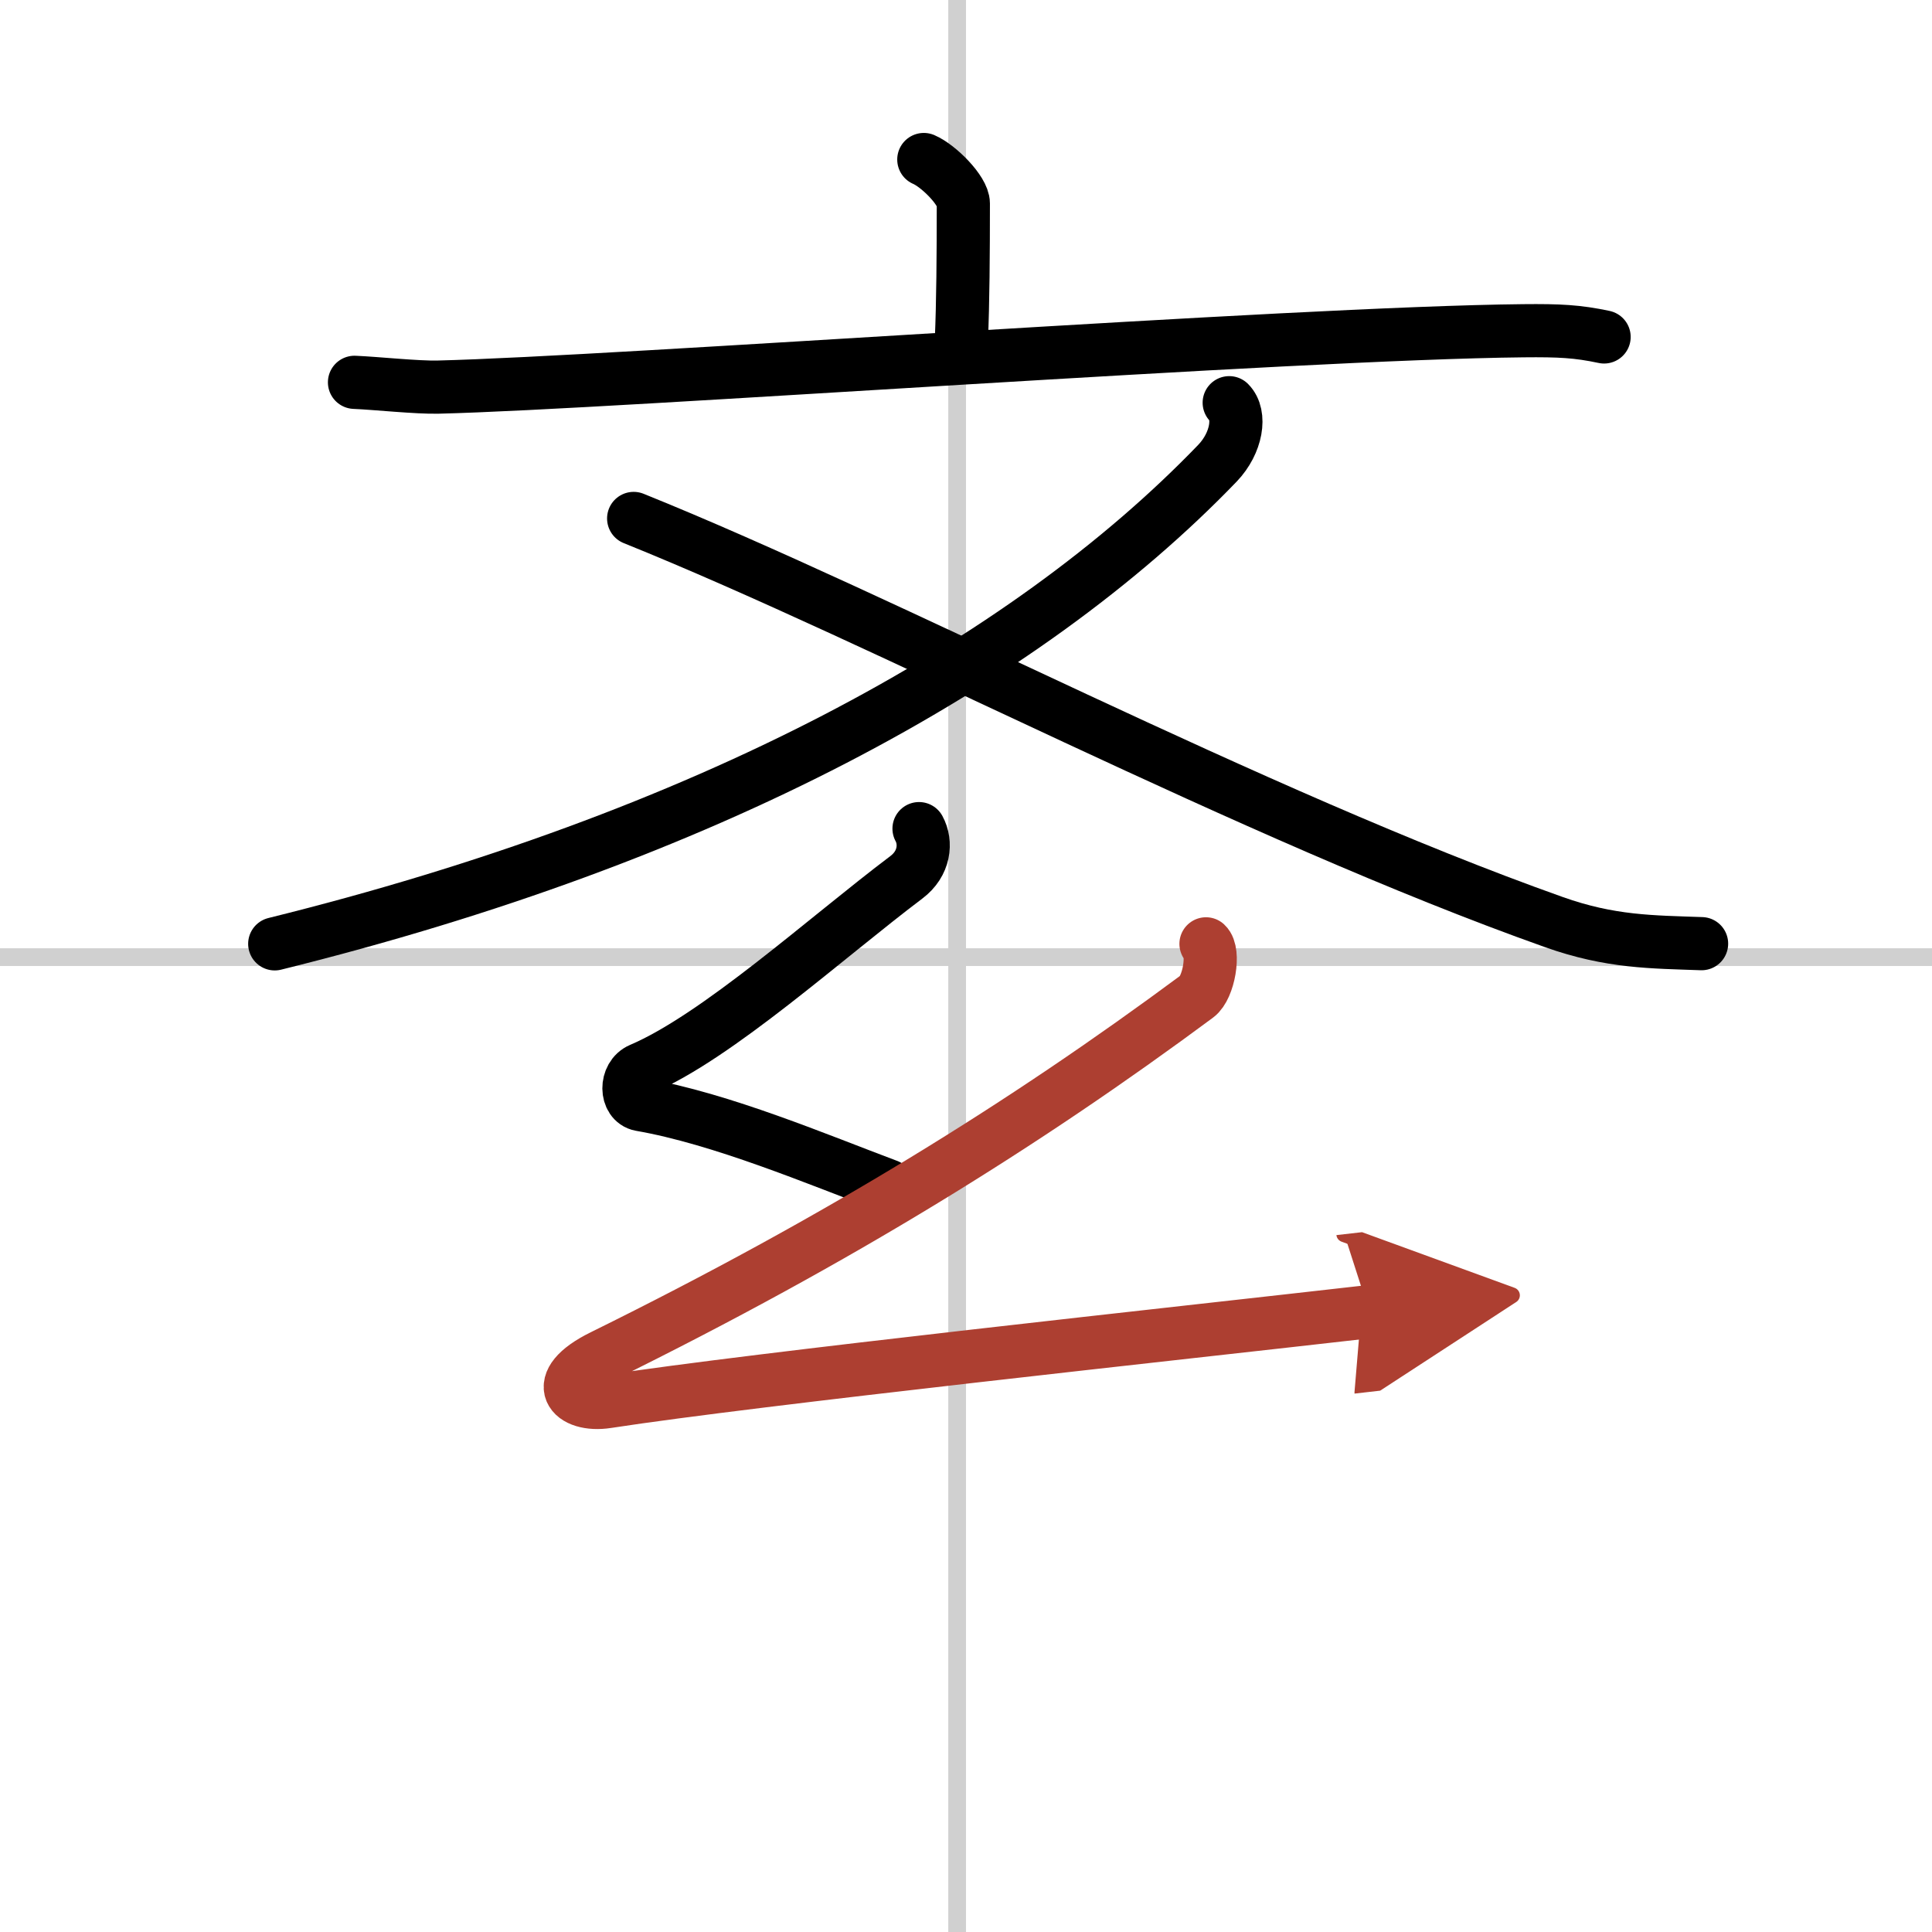 <svg width="400" height="400" viewBox="0 0 109 109" xmlns="http://www.w3.org/2000/svg"><defs><marker id="a" markerWidth="4" orient="auto" refX="1" refY="5" viewBox="0 0 10 10"><polyline points="0 0 10 5 0 10 1 5" fill="#ad3f31" stroke="#ad3f31"/></marker></defs><g fill="none" stroke="#000" stroke-linecap="round" stroke-linejoin="round" stroke-width="3"><rect width="100%" height="100%" fill="#fff" stroke="#fff"/><line x1="54" x2="54" y2="109" stroke="#d0d0d0" stroke-width="1"/><line x2="109" y1="54" y2="54" stroke="#d0d0d0" stroke-width="1"/><path d="m52.12 9c0.84 0.36 2.23 1.76 2.23 2.48 0 2.85-0.02 5.63-0.11 7.68"/><path d="m20 21.57c1.22 0.05 3.53 0.3 4.72 0.27 9.97-0.24 48.17-3.05 61.23-3.18 2.02-0.02 3.05 0.03 4.55 0.35"/><path d="M69.35,22.72c0.68,0.68,0.43,2.27-0.66,3.41C57.75,37.5,39.75,47.25,15.5,53.25"/><path d="m35.75 29.25c14.36 5.79 34.88 16.72 51.91 22.77 3.2 1.14 5.56 1.12 8.34 1.22"/><path d="m51.85 46.75c0.43 0.79 0.32 1.97-0.72 2.75-4.56 3.44-10.65 8.98-14.99 10.83-0.89 0.38-0.86 1.83 0 1.99 4.56 0.79 10.05 3.12 13.95 4.58"/><path d="m68.04 53.25c0.5 0.46 0.16 2.47-0.5 2.96-9.75 7.23-20.17 13.7-33.55 20.3-3.07 1.51-1.74 2.88 0.26 2.57 8.38-1.29 32.24-3.85 43-5.08" marker-end="url(#a)" stroke="#ad3f31"/></g></svg>
